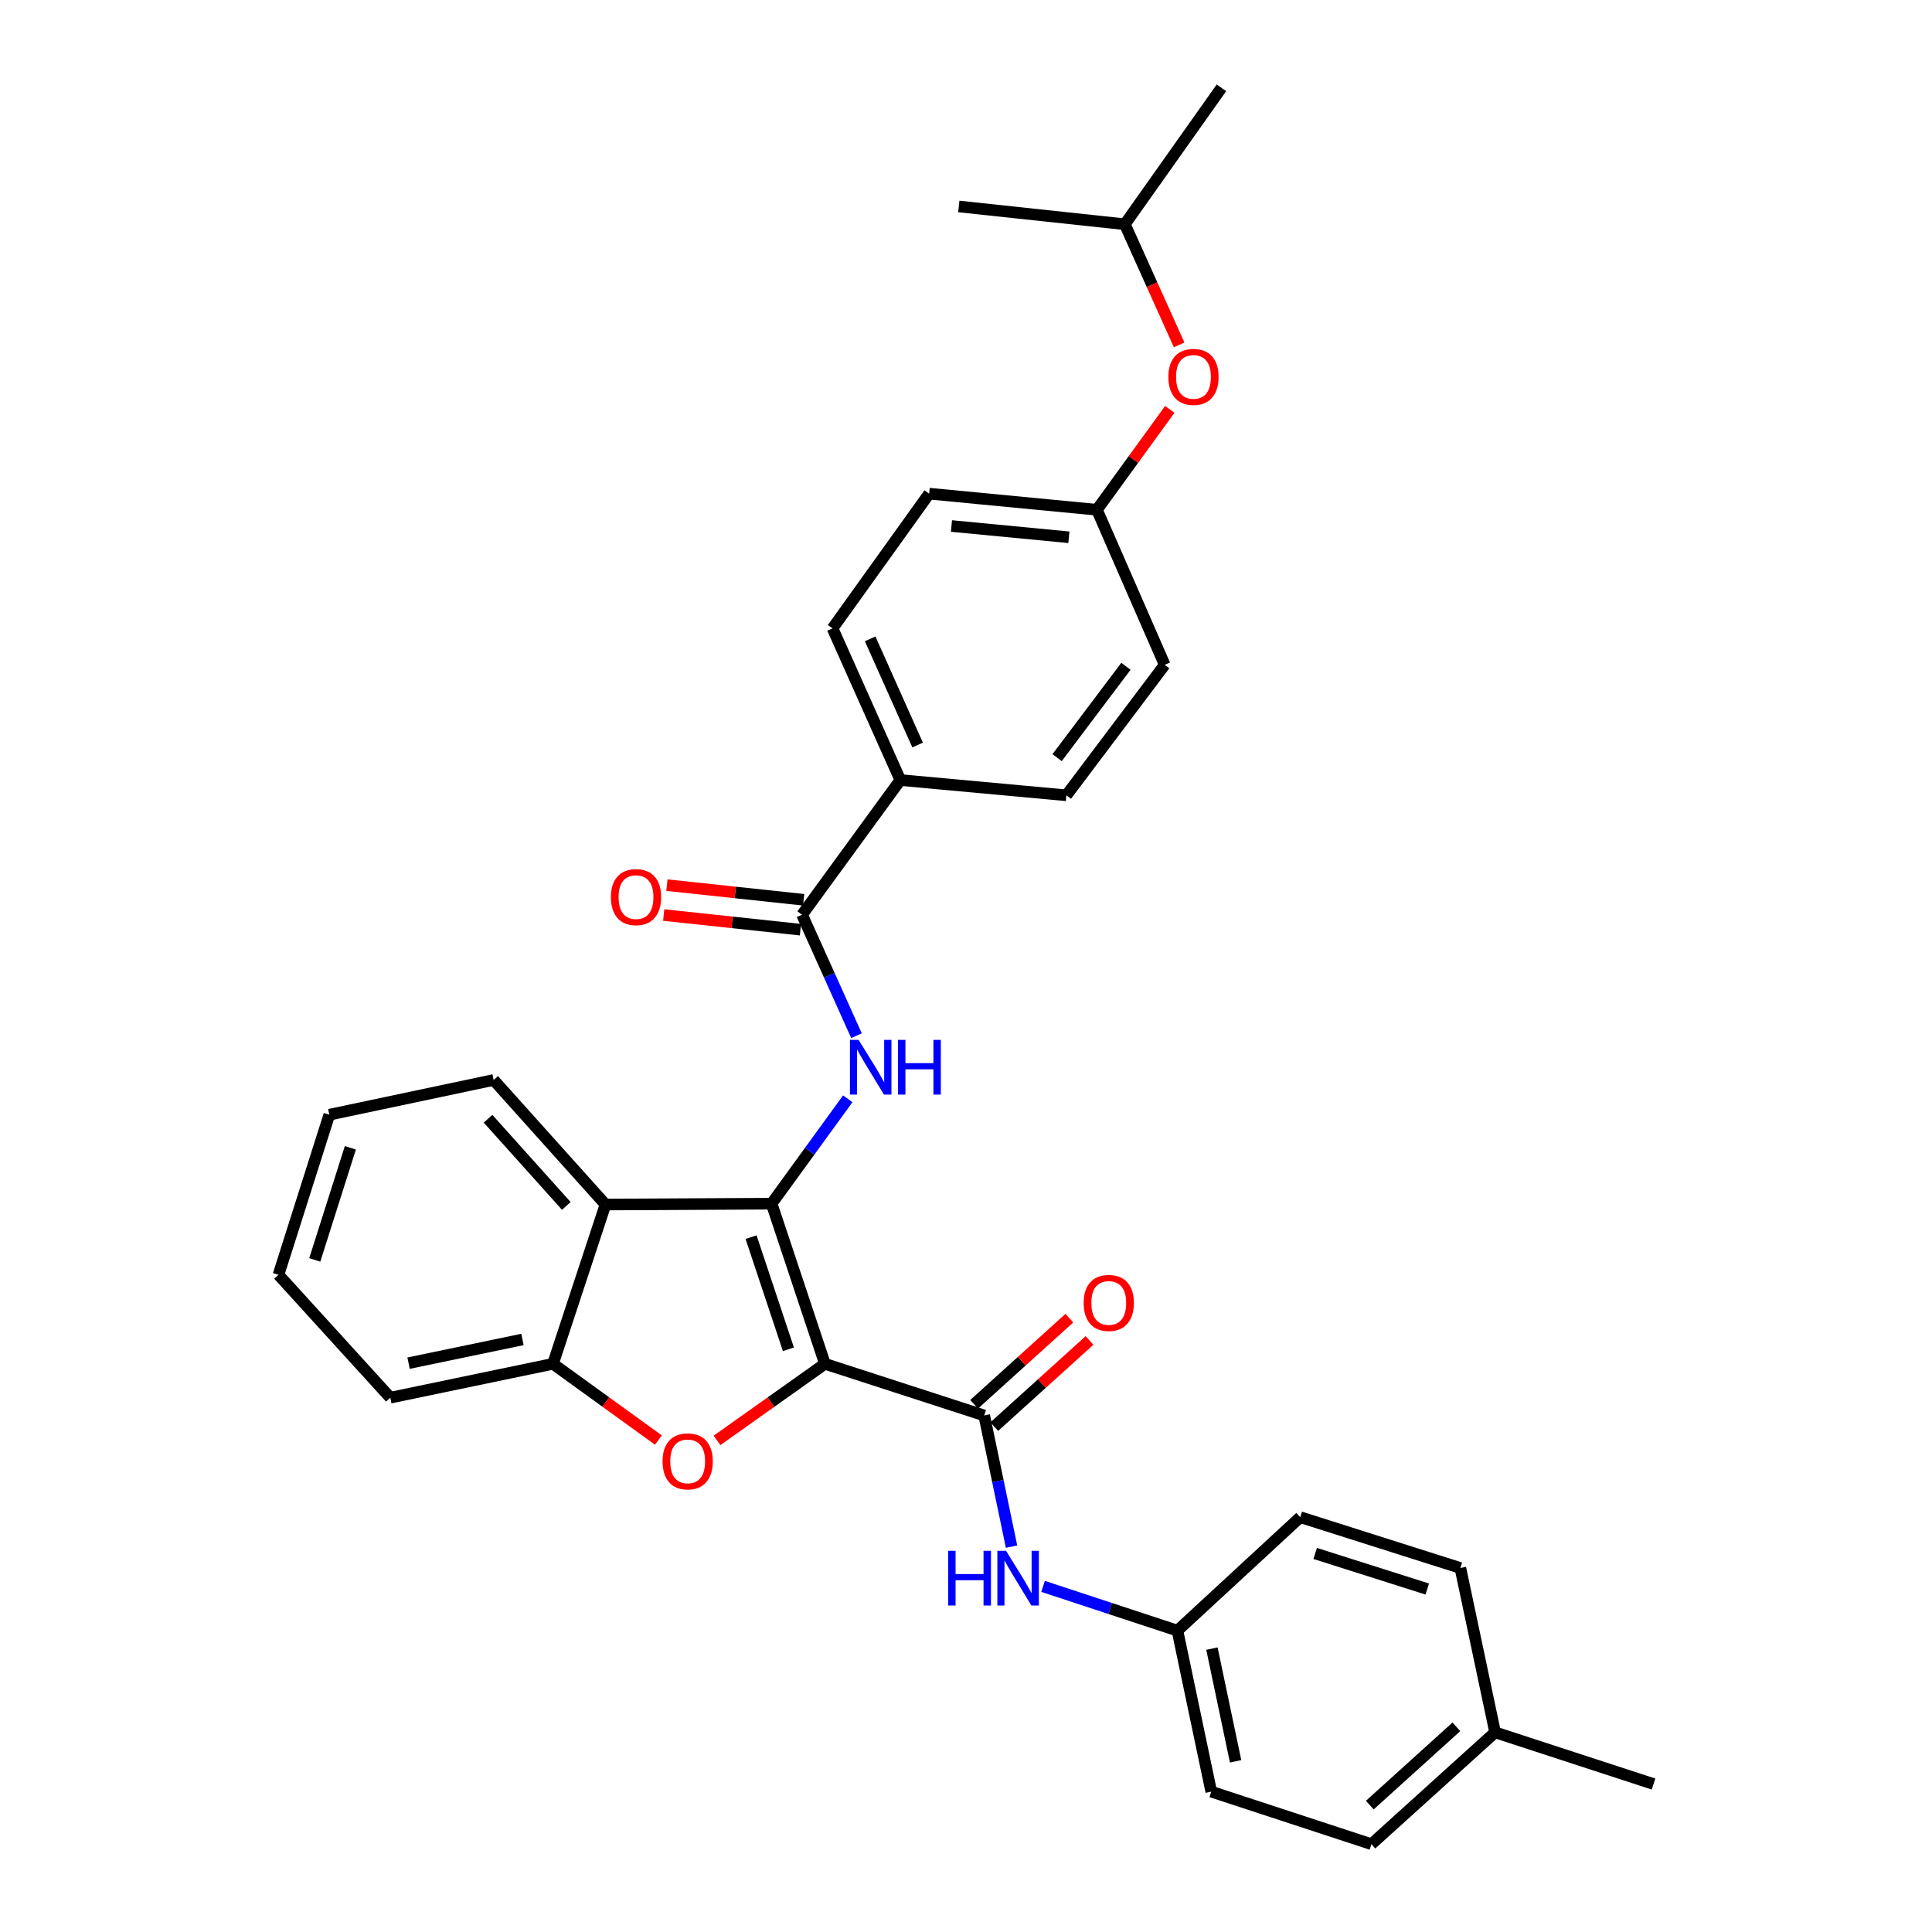 <?xml version='1.0' encoding='iso-8859-1'?>
<svg version='1.1' baseProfile='full'
              xmlns='http://www.w3.org/2000/svg'
                      xmlns:rdkit='http://www.rdkit.org/xml'
                      xmlns:xlink='http://www.w3.org/1999/xlink'
                  xml:space='preserve'
width='1000px' height='1000px' viewBox='0 0 1000 1000'>
<!-- END OF HEADER -->
<rect style='opacity:1.0;fill:#FFFFFF;stroke:none' width='1000' height='1000' x='0' y='0'> </rect>
<path class='bond-0' d='M 426.988,705.911 L 399.379,623.007' style='fill:none;fill-rule:evenodd;stroke:#000000;stroke-width:6px;stroke-linecap:butt;stroke-linejoin:miter;stroke-opacity:1' />
<path class='bond-0' d='M 408.08,698.393 L 388.754,640.36' style='fill:none;fill-rule:evenodd;stroke:#000000;stroke-width:6px;stroke-linecap:butt;stroke-linejoin:miter;stroke-opacity:1' />
<path class='bond-1' d='M 426.988,705.911 L 399.052,725.732' style='fill:none;fill-rule:evenodd;stroke:#000000;stroke-width:6px;stroke-linecap:butt;stroke-linejoin:miter;stroke-opacity:1' />
<path class='bond-1' d='M 399.052,725.732 L 371.116,745.552' style='fill:none;fill-rule:evenodd;stroke:#FF0000;stroke-width:6px;stroke-linecap:butt;stroke-linejoin:miter;stroke-opacity:1' />
<path class='bond-2' d='M 426.988,705.911 L 509.416,732.638' style='fill:none;fill-rule:evenodd;stroke:#000000;stroke-width:6px;stroke-linecap:butt;stroke-linejoin:miter;stroke-opacity:1' />
<path class='bond-3' d='M 399.379,623.007 L 419.089,595.874' style='fill:none;fill-rule:evenodd;stroke:#000000;stroke-width:6px;stroke-linecap:butt;stroke-linejoin:miter;stroke-opacity:1' />
<path class='bond-3' d='M 419.089,595.874 L 438.8,568.74' style='fill:none;fill-rule:evenodd;stroke:#0000FF;stroke-width:6px;stroke-linecap:butt;stroke-linejoin:miter;stroke-opacity:1' />
<path class='bond-4' d='M 399.379,623.007 L 313.397,623.465' style='fill:none;fill-rule:evenodd;stroke:#000000;stroke-width:6px;stroke-linecap:butt;stroke-linejoin:miter;stroke-opacity:1' />
<path class='bond-6' d='M 340.787,745.366 L 313.504,725.639' style='fill:none;fill-rule:evenodd;stroke:#FF0000;stroke-width:6px;stroke-linecap:butt;stroke-linejoin:miter;stroke-opacity:1' />
<path class='bond-6' d='M 313.504,725.639 L 286.22,705.911' style='fill:none;fill-rule:evenodd;stroke:#000000;stroke-width:6px;stroke-linecap:butt;stroke-linejoin:miter;stroke-opacity:1' />
<path class='bond-7' d='M 509.416,732.638 L 516.496,766.588' style='fill:none;fill-rule:evenodd;stroke:#000000;stroke-width:6px;stroke-linecap:butt;stroke-linejoin:miter;stroke-opacity:1' />
<path class='bond-7' d='M 516.496,766.588 L 523.576,800.537' style='fill:none;fill-rule:evenodd;stroke:#0000FF;stroke-width:6px;stroke-linecap:butt;stroke-linejoin:miter;stroke-opacity:1' />
<path class='bond-9' d='M 514.636,738.409 L 539.289,716.111' style='fill:none;fill-rule:evenodd;stroke:#000000;stroke-width:6px;stroke-linecap:butt;stroke-linejoin:miter;stroke-opacity:1' />
<path class='bond-9' d='M 539.289,716.111 L 563.941,693.812' style='fill:none;fill-rule:evenodd;stroke:#FF0000;stroke-width:6px;stroke-linecap:butt;stroke-linejoin:miter;stroke-opacity:1' />
<path class='bond-9' d='M 504.196,726.867 L 528.848,704.568' style='fill:none;fill-rule:evenodd;stroke:#000000;stroke-width:6px;stroke-linecap:butt;stroke-linejoin:miter;stroke-opacity:1' />
<path class='bond-9' d='M 528.848,704.568 L 553.5,682.27' style='fill:none;fill-rule:evenodd;stroke:#FF0000;stroke-width:6px;stroke-linecap:butt;stroke-linejoin:miter;stroke-opacity:1' />
<path class='bond-5' d='M 443.323,536.075 L 429.233,504.769' style='fill:none;fill-rule:evenodd;stroke:#0000FF;stroke-width:6px;stroke-linecap:butt;stroke-linejoin:miter;stroke-opacity:1' />
<path class='bond-5' d='M 429.233,504.769 L 415.142,473.463' style='fill:none;fill-rule:evenodd;stroke:#000000;stroke-width:6px;stroke-linecap:butt;stroke-linejoin:miter;stroke-opacity:1' />
<path class='bond-19' d='M 313.397,623.465 L 255.516,558.987' style='fill:none;fill-rule:evenodd;stroke:#000000;stroke-width:6px;stroke-linecap:butt;stroke-linejoin:miter;stroke-opacity:1' />
<path class='bond-19' d='M 293.133,624.191 L 252.616,579.056' style='fill:none;fill-rule:evenodd;stroke:#000000;stroke-width:6px;stroke-linecap:butt;stroke-linejoin:miter;stroke-opacity:1' />
<path class='bond-31' d='M 313.397,623.465 L 286.22,705.911' style='fill:none;fill-rule:evenodd;stroke:#000000;stroke-width:6px;stroke-linecap:butt;stroke-linejoin:miter;stroke-opacity:1' />
<path class='bond-8' d='M 415.142,473.463 L 466.01,403.754' style='fill:none;fill-rule:evenodd;stroke:#000000;stroke-width:6px;stroke-linecap:butt;stroke-linejoin:miter;stroke-opacity:1' />
<path class='bond-10' d='M 415.97,465.726 L 380.581,461.937' style='fill:none;fill-rule:evenodd;stroke:#000000;stroke-width:6px;stroke-linecap:butt;stroke-linejoin:miter;stroke-opacity:1' />
<path class='bond-10' d='M 380.581,461.937 L 345.192,458.149' style='fill:none;fill-rule:evenodd;stroke:#FF0000;stroke-width:6px;stroke-linecap:butt;stroke-linejoin:miter;stroke-opacity:1' />
<path class='bond-10' d='M 414.313,481.201 L 378.924,477.413' style='fill:none;fill-rule:evenodd;stroke:#000000;stroke-width:6px;stroke-linecap:butt;stroke-linejoin:miter;stroke-opacity:1' />
<path class='bond-10' d='M 378.924,477.413 L 343.535,473.624' style='fill:none;fill-rule:evenodd;stroke:#FF0000;stroke-width:6px;stroke-linecap:butt;stroke-linejoin:miter;stroke-opacity:1' />
<path class='bond-24' d='M 286.22,705.911 L 202.019,723.438' style='fill:none;fill-rule:evenodd;stroke:#000000;stroke-width:6px;stroke-linecap:butt;stroke-linejoin:miter;stroke-opacity:1' />
<path class='bond-24' d='M 270.418,693.303 L 211.478,705.572' style='fill:none;fill-rule:evenodd;stroke:#000000;stroke-width:6px;stroke-linecap:butt;stroke-linejoin:miter;stroke-opacity:1' />
<path class='bond-13' d='M 539.888,821.101 L 574.66,832.558' style='fill:none;fill-rule:evenodd;stroke:#0000FF;stroke-width:6px;stroke-linecap:butt;stroke-linejoin:miter;stroke-opacity:1' />
<path class='bond-13' d='M 574.66,832.558 L 609.432,844.015' style='fill:none;fill-rule:evenodd;stroke:#000000;stroke-width:6px;stroke-linecap:butt;stroke-linejoin:miter;stroke-opacity:1' />
<path class='bond-11' d='M 466.01,403.754 L 430.922,325.243' style='fill:none;fill-rule:evenodd;stroke:#000000;stroke-width:6px;stroke-linecap:butt;stroke-linejoin:miter;stroke-opacity:1' />
<path class='bond-11' d='M 474.956,385.627 L 450.395,330.669' style='fill:none;fill-rule:evenodd;stroke:#000000;stroke-width:6px;stroke-linecap:butt;stroke-linejoin:miter;stroke-opacity:1' />
<path class='bond-12' d='M 466.01,403.754 L 551.958,411.649' style='fill:none;fill-rule:evenodd;stroke:#000000;stroke-width:6px;stroke-linecap:butt;stroke-linejoin:miter;stroke-opacity:1' />
<path class='bond-17' d='M 430.922,325.243 L 480.934,255.516' style='fill:none;fill-rule:evenodd;stroke:#000000;stroke-width:6px;stroke-linecap:butt;stroke-linejoin:miter;stroke-opacity:1' />
<path class='bond-16' d='M 551.958,411.649 L 602.843,344.11' style='fill:none;fill-rule:evenodd;stroke:#000000;stroke-width:6px;stroke-linecap:butt;stroke-linejoin:miter;stroke-opacity:1' />
<path class='bond-16' d='M 547.16,392.152 L 582.78,344.875' style='fill:none;fill-rule:evenodd;stroke:#000000;stroke-width:6px;stroke-linecap:butt;stroke-linejoin:miter;stroke-opacity:1' />
<path class='bond-20' d='M 609.432,844.015 L 673.011,785.279' style='fill:none;fill-rule:evenodd;stroke:#000000;stroke-width:6px;stroke-linecap:butt;stroke-linejoin:miter;stroke-opacity:1' />
<path class='bond-21' d='M 609.432,844.015 L 626.941,927.352' style='fill:none;fill-rule:evenodd;stroke:#000000;stroke-width:6px;stroke-linecap:butt;stroke-linejoin:miter;stroke-opacity:1' />
<path class='bond-21' d='M 627.29,853.316 L 639.546,911.651' style='fill:none;fill-rule:evenodd;stroke:#000000;stroke-width:6px;stroke-linecap:butt;stroke-linejoin:miter;stroke-opacity:1' />
<path class='bond-14' d='M 605.486,211.885 L 586.629,237.868' style='fill:none;fill-rule:evenodd;stroke:#FF0000;stroke-width:6px;stroke-linecap:butt;stroke-linejoin:miter;stroke-opacity:1' />
<path class='bond-14' d='M 586.629,237.868 L 567.772,263.851' style='fill:none;fill-rule:evenodd;stroke:#000000;stroke-width:6px;stroke-linecap:butt;stroke-linejoin:miter;stroke-opacity:1' />
<path class='bond-25' d='M 610.321,178.514 L 596.267,147.293' style='fill:none;fill-rule:evenodd;stroke:#FF0000;stroke-width:6px;stroke-linecap:butt;stroke-linejoin:miter;stroke-opacity:1' />
<path class='bond-25' d='M 596.267,147.293 L 582.212,116.072' style='fill:none;fill-rule:evenodd;stroke:#000000;stroke-width:6px;stroke-linecap:butt;stroke-linejoin:miter;stroke-opacity:1' />
<path class='bond-15' d='M 567.772,263.851 L 602.843,344.11' style='fill:none;fill-rule:evenodd;stroke:#000000;stroke-width:6px;stroke-linecap:butt;stroke-linejoin:miter;stroke-opacity:1' />
<path class='bond-34' d='M 567.772,263.851 L 480.934,255.516' style='fill:none;fill-rule:evenodd;stroke:#000000;stroke-width:6px;stroke-linecap:butt;stroke-linejoin:miter;stroke-opacity:1' />
<path class='bond-34' d='M 553.26,278.094 L 492.473,272.259' style='fill:none;fill-rule:evenodd;stroke:#000000;stroke-width:6px;stroke-linecap:butt;stroke-linejoin:miter;stroke-opacity:1' />
<path class='bond-18' d='M 773.865,896.656 L 709.845,954.545' style='fill:none;fill-rule:evenodd;stroke:#000000;stroke-width:6px;stroke-linecap:butt;stroke-linejoin:miter;stroke-opacity:1' />
<path class='bond-18' d='M 753.823,893.795 L 709.01,934.318' style='fill:none;fill-rule:evenodd;stroke:#000000;stroke-width:6px;stroke-linecap:butt;stroke-linejoin:miter;stroke-opacity:1' />
<path class='bond-26' d='M 773.865,896.656 L 855.861,923.418' style='fill:none;fill-rule:evenodd;stroke:#000000;stroke-width:6px;stroke-linecap:butt;stroke-linejoin:miter;stroke-opacity:1' />
<path class='bond-33' d='M 773.865,896.656 L 755.88,811.59' style='fill:none;fill-rule:evenodd;stroke:#000000;stroke-width:6px;stroke-linecap:butt;stroke-linejoin:miter;stroke-opacity:1' />
<path class='bond-29' d='M 255.516,558.987 L 170.459,576.972' style='fill:none;fill-rule:evenodd;stroke:#000000;stroke-width:6px;stroke-linecap:butt;stroke-linejoin:miter;stroke-opacity:1' />
<path class='bond-23' d='M 673.011,785.279 L 755.88,811.59' style='fill:none;fill-rule:evenodd;stroke:#000000;stroke-width:6px;stroke-linecap:butt;stroke-linejoin:miter;stroke-opacity:1' />
<path class='bond-23' d='M 680.731,804.06 L 738.74,822.478' style='fill:none;fill-rule:evenodd;stroke:#000000;stroke-width:6px;stroke-linecap:butt;stroke-linejoin:miter;stroke-opacity:1' />
<path class='bond-22' d='M 626.941,927.352 L 709.845,954.545' style='fill:none;fill-rule:evenodd;stroke:#000000;stroke-width:6px;stroke-linecap:butt;stroke-linejoin:miter;stroke-opacity:1' />
<path class='bond-30' d='M 202.019,723.438 L 144.139,659.842' style='fill:none;fill-rule:evenodd;stroke:#000000;stroke-width:6px;stroke-linecap:butt;stroke-linejoin:miter;stroke-opacity:1' />
<path class='bond-27' d='M 582.212,116.072 L 496.282,106.863' style='fill:none;fill-rule:evenodd;stroke:#000000;stroke-width:6px;stroke-linecap:butt;stroke-linejoin:miter;stroke-opacity:1' />
<path class='bond-28' d='M 582.212,116.072 L 632.216,45.455' style='fill:none;fill-rule:evenodd;stroke:#000000;stroke-width:6px;stroke-linecap:butt;stroke-linejoin:miter;stroke-opacity:1' />
<path class='bond-32' d='M 170.459,576.972 L 144.139,659.842' style='fill:none;fill-rule:evenodd;stroke:#000000;stroke-width:6px;stroke-linecap:butt;stroke-linejoin:miter;stroke-opacity:1' />
<path class='bond-32' d='M 181.345,594.114 L 162.92,652.123' style='fill:none;fill-rule:evenodd;stroke:#000000;stroke-width:6px;stroke-linecap:butt;stroke-linejoin:miter;stroke-opacity:1' />
<path  class='atom-2' d='M 342.938 756.401
Q 342.938 749.601, 346.298 745.801
Q 349.658 742.001, 355.938 742.001
Q 362.218 742.001, 365.578 745.801
Q 368.938 749.601, 368.938 756.401
Q 368.938 763.281, 365.538 767.201
Q 362.138 771.081, 355.938 771.081
Q 349.698 771.081, 346.298 767.201
Q 342.938 763.321, 342.938 756.401
M 355.938 767.881
Q 360.258 767.881, 362.578 765.001
Q 364.938 762.081, 364.938 756.401
Q 364.938 750.841, 362.578 748.041
Q 360.258 745.201, 355.938 745.201
Q 351.618 745.201, 349.258 748.001
Q 346.938 750.801, 346.938 756.401
Q 346.938 762.121, 349.258 765.001
Q 351.618 767.881, 355.938 767.881
' fill='#FF0000'/>
<path  class='atom-4' d='M 444.411 538.239
L 453.691 553.239
Q 454.611 554.719, 456.091 557.399
Q 457.571 560.079, 457.651 560.239
L 457.651 538.239
L 461.411 538.239
L 461.411 566.559
L 457.531 566.559
L 447.571 550.159
Q 446.411 548.239, 445.171 546.039
Q 443.971 543.839, 443.611 543.159
L 443.611 566.559
L 439.931 566.559
L 439.931 538.239
L 444.411 538.239
' fill='#0000FF'/>
<path  class='atom-4' d='M 464.811 538.239
L 468.651 538.239
L 468.651 550.279
L 483.131 550.279
L 483.131 538.239
L 486.971 538.239
L 486.971 566.559
L 483.131 566.559
L 483.131 553.479
L 468.651 553.479
L 468.651 566.559
L 464.811 566.559
L 464.811 538.239
' fill='#0000FF'/>
<path  class='atom-8' d='M 490.758 802.688
L 494.598 802.688
L 494.598 814.728
L 509.078 814.728
L 509.078 802.688
L 512.918 802.688
L 512.918 831.008
L 509.078 831.008
L 509.078 817.928
L 494.598 817.928
L 494.598 831.008
L 490.758 831.008
L 490.758 802.688
' fill='#0000FF'/>
<path  class='atom-8' d='M 520.718 802.688
L 529.998 817.688
Q 530.918 819.168, 532.398 821.848
Q 533.878 824.528, 533.958 824.688
L 533.958 802.688
L 537.718 802.688
L 537.718 831.008
L 533.838 831.008
L 523.878 814.608
Q 522.718 812.688, 521.478 810.488
Q 520.278 808.288, 519.918 807.608
L 519.918 831.008
L 516.238 831.008
L 516.238 802.688
L 520.718 802.688
' fill='#0000FF'/>
<path  class='atom-10' d='M 560.894 674.396
Q 560.894 667.596, 564.254 663.796
Q 567.614 659.996, 573.894 659.996
Q 580.174 659.996, 583.534 663.796
Q 586.894 667.596, 586.894 674.396
Q 586.894 681.276, 583.494 685.196
Q 580.094 689.076, 573.894 689.076
Q 567.654 689.076, 564.254 685.196
Q 560.894 681.316, 560.894 674.396
M 573.894 685.876
Q 578.214 685.876, 580.534 682.996
Q 582.894 680.076, 582.894 674.396
Q 582.894 668.836, 580.534 666.036
Q 578.214 663.196, 573.894 663.196
Q 569.574 663.196, 567.214 665.996
Q 564.894 668.796, 564.894 674.396
Q 564.894 680.116, 567.214 682.996
Q 569.574 685.876, 573.894 685.876
' fill='#FF0000'/>
<path  class='atom-11' d='M 316.203 464.343
Q 316.203 457.543, 319.563 453.743
Q 322.923 449.943, 329.203 449.943
Q 335.483 449.943, 338.843 453.743
Q 342.203 457.543, 342.203 464.343
Q 342.203 471.223, 338.803 475.143
Q 335.403 479.023, 329.203 479.023
Q 322.963 479.023, 319.563 475.143
Q 316.203 471.263, 316.203 464.343
M 329.203 475.823
Q 333.523 475.823, 335.843 472.943
Q 338.203 470.023, 338.203 464.343
Q 338.203 458.783, 335.843 455.983
Q 333.523 453.143, 329.203 453.143
Q 324.883 453.143, 322.523 455.943
Q 320.203 458.743, 320.203 464.343
Q 320.203 470.063, 322.523 472.943
Q 324.883 475.823, 329.203 475.823
' fill='#FF0000'/>
<path  class='atom-15' d='M 604.741 195.078
Q 604.741 188.278, 608.101 184.478
Q 611.461 180.678, 617.741 180.678
Q 624.021 180.678, 627.381 184.478
Q 630.741 188.278, 630.741 195.078
Q 630.741 201.958, 627.341 205.878
Q 623.941 209.758, 617.741 209.758
Q 611.501 209.758, 608.101 205.878
Q 604.741 201.998, 604.741 195.078
M 617.741 206.558
Q 622.061 206.558, 624.381 203.678
Q 626.741 200.758, 626.741 195.078
Q 626.741 189.518, 624.381 186.718
Q 622.061 183.878, 617.741 183.878
Q 613.421 183.878, 611.061 186.678
Q 608.741 189.478, 608.741 195.078
Q 608.741 200.798, 611.061 203.678
Q 613.421 206.558, 617.741 206.558
' fill='#FF0000'/>
</svg>
